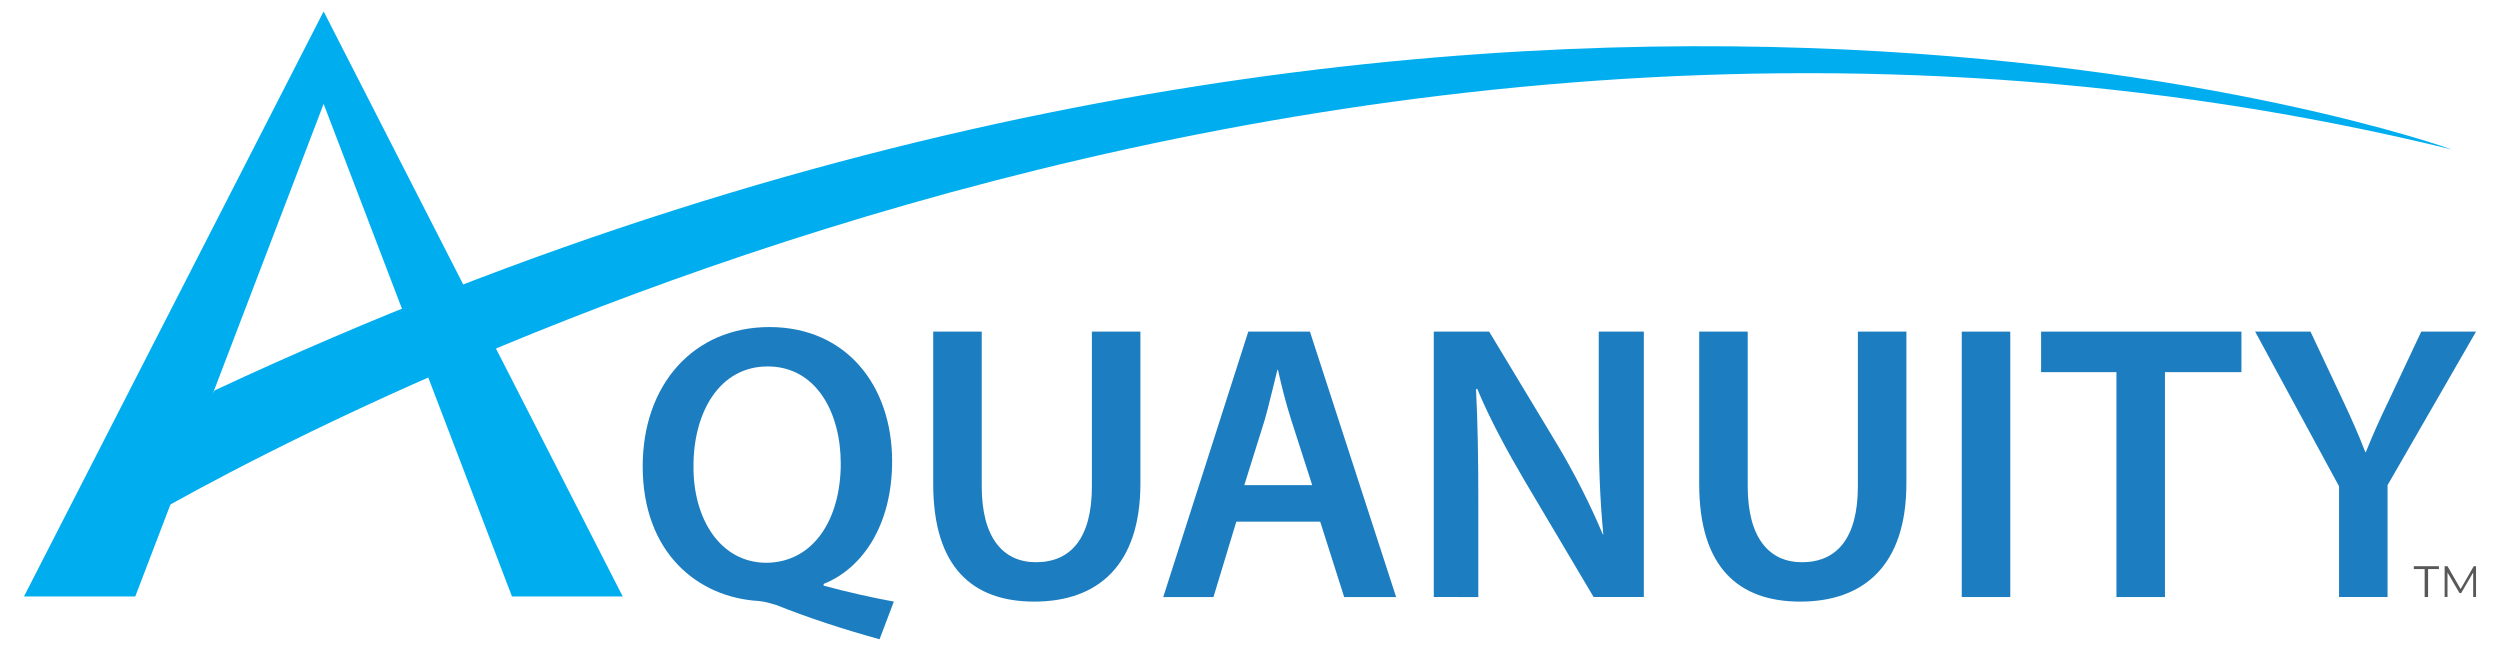 <?xml version="1.0" encoding="utf-8"?>
<!-- Generator: Adobe Illustrator 26.0.3, SVG Export Plug-In . SVG Version: 6.00 Build 0)  -->
<svg version="1.0" id="Layer_1" xmlns="http://www.w3.org/2000/svg" xmlns:xlink="http://www.w3.org/1999/xlink" x="0px" y="0px"
	 viewBox="0 0 438 114" enable-background="new 0 0 438 114" xml:space="preserve">
<g id="Logo">
	<g>
		<polygon fill="#00AEEF" points="56.7,2 4.2,104.5 23.7,104.5 56.7,18.2 89.7,104.5 109.1,104.5 		"/>
		<path fill="#00AEEF" d="M37.6,68.4L21,93.5c0,0,193.6-120,408.6-67.3C429.6,26.2,259.5-35.3,37.6,68.4z"/>
	</g>
	<g>
		<g>
			<path fill="#1C7EC0" d="M154.1,112c-6.5-1.8-12.3-3.7-18.1-6c-1-0.3-2-0.6-3-0.7c-10.8-0.6-20.4-8.5-20.4-23.6
				c0-14.3,8.9-24.4,22.2-24.4c13.5,0,21.5,10.3,21.5,23.5c0,11.2-5.2,18.8-12,21.5v0.3c4,1.1,8.5,2.1,12.3,2.8L154.1,112z
				 M147.3,81.2c0-8.9-4.3-17-12.8-17c-8.5,0-13,8.1-13,17.4c-0.1,9.3,4.7,17,12.8,17C142.6,98.5,147.3,90.9,147.3,81.2z"/>
			<path fill="#1C7EC0" d="M172,58.1v27.1c0,9.1,3.8,13.3,9.5,13.3c6.1,0,9.8-4.2,9.8-13.3V58.1h8.5v26.6c0,14.3-7.4,20.7-18.6,20.7
				c-10.8,0-17.7-6-17.7-20.6V58.1H172z"/>
			<path fill="#1C7EC0" d="M216.6,91.4l-4,13.2h-8.8l14.9-46.5h10.8l15.1,46.5h-9.1l-4.2-13.2H216.6z M229.9,85l-3.7-11.5
				c-0.9-2.8-1.7-6-2.3-8.7h-0.1c-0.7,2.7-1.4,5.9-2.2,8.7L218,85H229.9z"/>
			<path fill="#1C7EC0" d="M251.2,104.5V58.1h9.7l12,19.9c3.1,5.2,5.8,10.6,7.9,15.6h0.1c-0.6-6.2-0.8-12.2-0.8-19.3V58.1h7.9v46.5
				h-8.8l-12.1-20.4c-3-5.1-6.1-10.8-8.3-16.1l-0.2,0.1c0.3,6,0.4,12.1,0.4,19.8v16.6H251.2z"/>
			<path fill="#1C7EC0" d="M306.2,58.1v27.1c0,9.1,3.8,13.3,9.5,13.3c6.1,0,9.8-4.2,9.8-13.3V58.1h8.5v26.6
				c0,14.3-7.4,20.7-18.6,20.7c-10.8,0-17.7-6-17.7-20.6V58.1H306.2z"/>
			<path fill="#1C7EC0" d="M352.2,58.1v46.5h-8.5V58.1H352.2z"/>
			<path fill="#1C7EC0" d="M370.8,65.2h-13.2v-7.1h35.1v7.1h-13.4v39.4h-8.5V65.2z"/>
			<path fill="#1C7EC0" d="M409.8,104.5V85.2l-14.7-27.1h9.7l5.6,11.9c1.6,3.4,2.8,6.1,4,9.2h0.1c1.2-3,2.5-5.9,4.1-9.2l5.6-11.9
				h9.6L418.3,85v19.6H409.8z"/>
		</g>
	</g>
	<g>
		<path fill="#58585B" d="M424.8,99.7h-1.9v-0.5h4.4v0.5h-1.9v4.9h-0.6V99.7z"/>
		<path fill="#58585B" d="M433.8,99.2v5.4h-0.5v-4.3l-2.1,3.6h-0.3l-2.1-3.6v4.3h-0.5v-5.4h0.5l2.3,4l2.3-4H433.8z"/>
	</g>
</g>
</svg>
